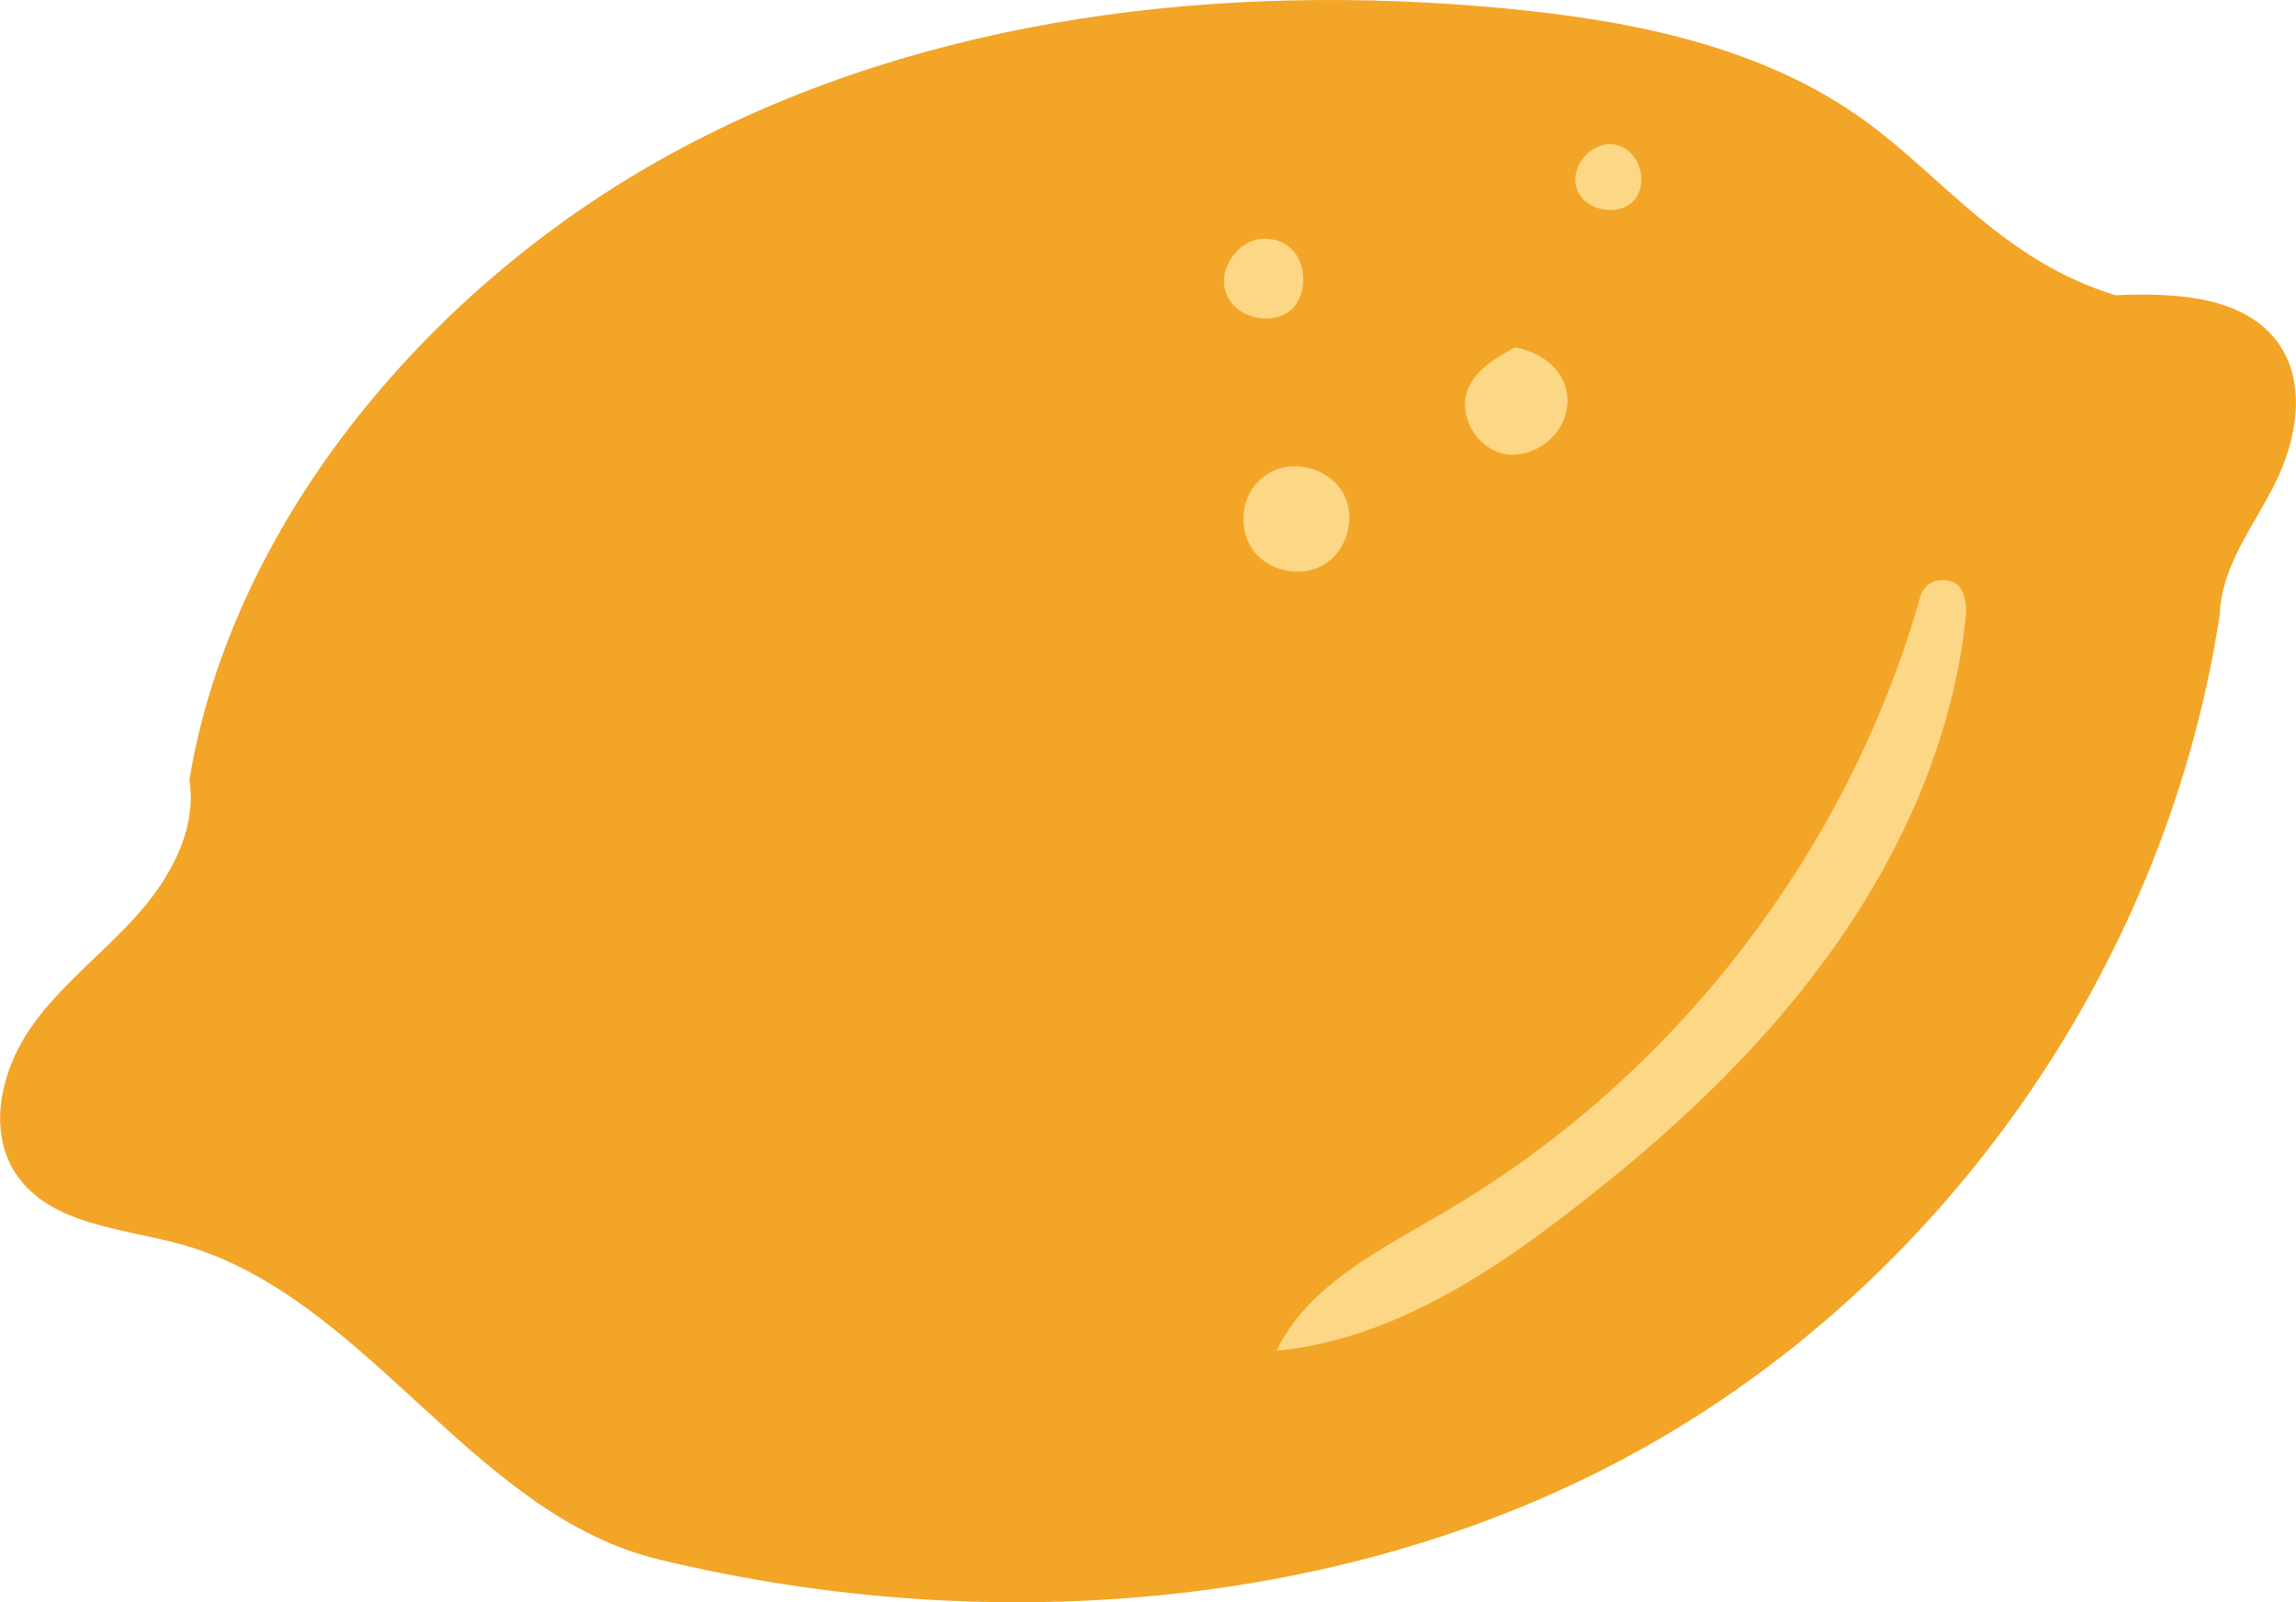 <?xml version="1.0" encoding="utf-8"?>
<!-- Generator: Adobe Illustrator 23.0.0, SVG Export Plug-In . SVG Version: 6.00 Build 0)  -->
<svg version="1.1" id="Layer_1" xmlns="http://www.w3.org/2000/svg" xmlns:xlink="http://www.w3.org/1999/xlink" x="0px" y="0px"
	 viewBox="0 0 66.2 46.19" style="enable-background:new 0 0 66.2 46.19;" xml:space="preserve">
<style type="text/css">
	.st0{clip-path:url(#SVGID_2_);fill:#F3A527;}
	.st1{clip-path:url(#SVGID_2_);fill:#FCD785;}
</style>
<g>
	<defs>
		<rect id="SVGID_1_" y="0" width="66.2" height="46.19"/>
	</defs>
	<clipPath id="SVGID_2_">
		<use xlink:href="#SVGID_1_"  style="overflow:visible;"/>
	</clipPath>
	<path class="st0" d="M18.98,44.95c-5.4-1.31-8.4-7.59-13.76-9.08c-1.71-0.47-3.78-0.56-4.76-2.03c-0.82-1.23-0.44-2.93,0.39-4.16
		c0.83-1.22,2.04-2.13,3.03-3.22c1-1.09,1.81-2.52,1.58-3.98C6.7,15.01,12.46,8.09,19.65,4.27c7.18-3.82,15.62-4.79,23.72-4.03
		c3.69,0.35,7.5,1.1,10.48,3.3c2.19,1.61,3.97,4.01,7.15,4.97c1.72-0.07,3.76,0.01,4.73,1.44c0.78,1.16,0.48,2.75-0.14,4
		c-0.63,1.25-1.54,2.37-1.59,3.77c-1.48,9.77-7.56,18.73-16.09,23.72C39.38,46.44,28.6,47.28,18.98,44.95"/>
	<path class="st1" d="M55.37,17.19c-2.08,7.36-7.09,13.86-13.69,17.73c-1.85,1.09-3.94,2.1-4.88,4.02c3.15-0.3,5.96-2.08,8.47-4.02
		c2.77-2.13,5.38-4.53,7.43-7.36c2.06-2.83,3.56-6.12,3.96-9.6c0.04-0.36,0.06-0.77-0.17-1.05C56.26,16.63,55.54,16.61,55.37,17.19"
		/>
	<path class="st1" d="M36.51,6.88c-0.77-0.04-1.42,0.85-1.16,1.57c0.26,0.72,1.33,0.98,1.9,0.46C37.81,8.38,37.7,6.94,36.51,6.88"/>
	<path class="st1" d="M46.57,4.17c-0.66-0.13-1.32,0.62-1.11,1.26c0.21,0.64,1.19,0.85,1.65,0.35C47.56,5.28,47.27,4.3,46.57,4.17"
		/>
	<path class="st1" d="M43.69,10.01c-0.56,0.3-1.16,0.65-1.38,1.25c-0.27,0.74,0.27,1.65,1.04,1.82c0.77,0.16,1.61-0.4,1.8-1.17
		C45.35,11.13,44.9,10.27,43.69,10.01"/>
	<path class="st1" d="M36.7,13.58c0.7-0.34,1.65-0.04,2.03,0.64c0.38,0.69,0.12,1.65-0.55,2.05c-0.67,0.41-1.64,0.2-2.08-0.45
		C35.67,15.17,35.75,14.05,36.7,13.58"/>
</g>
</svg>
